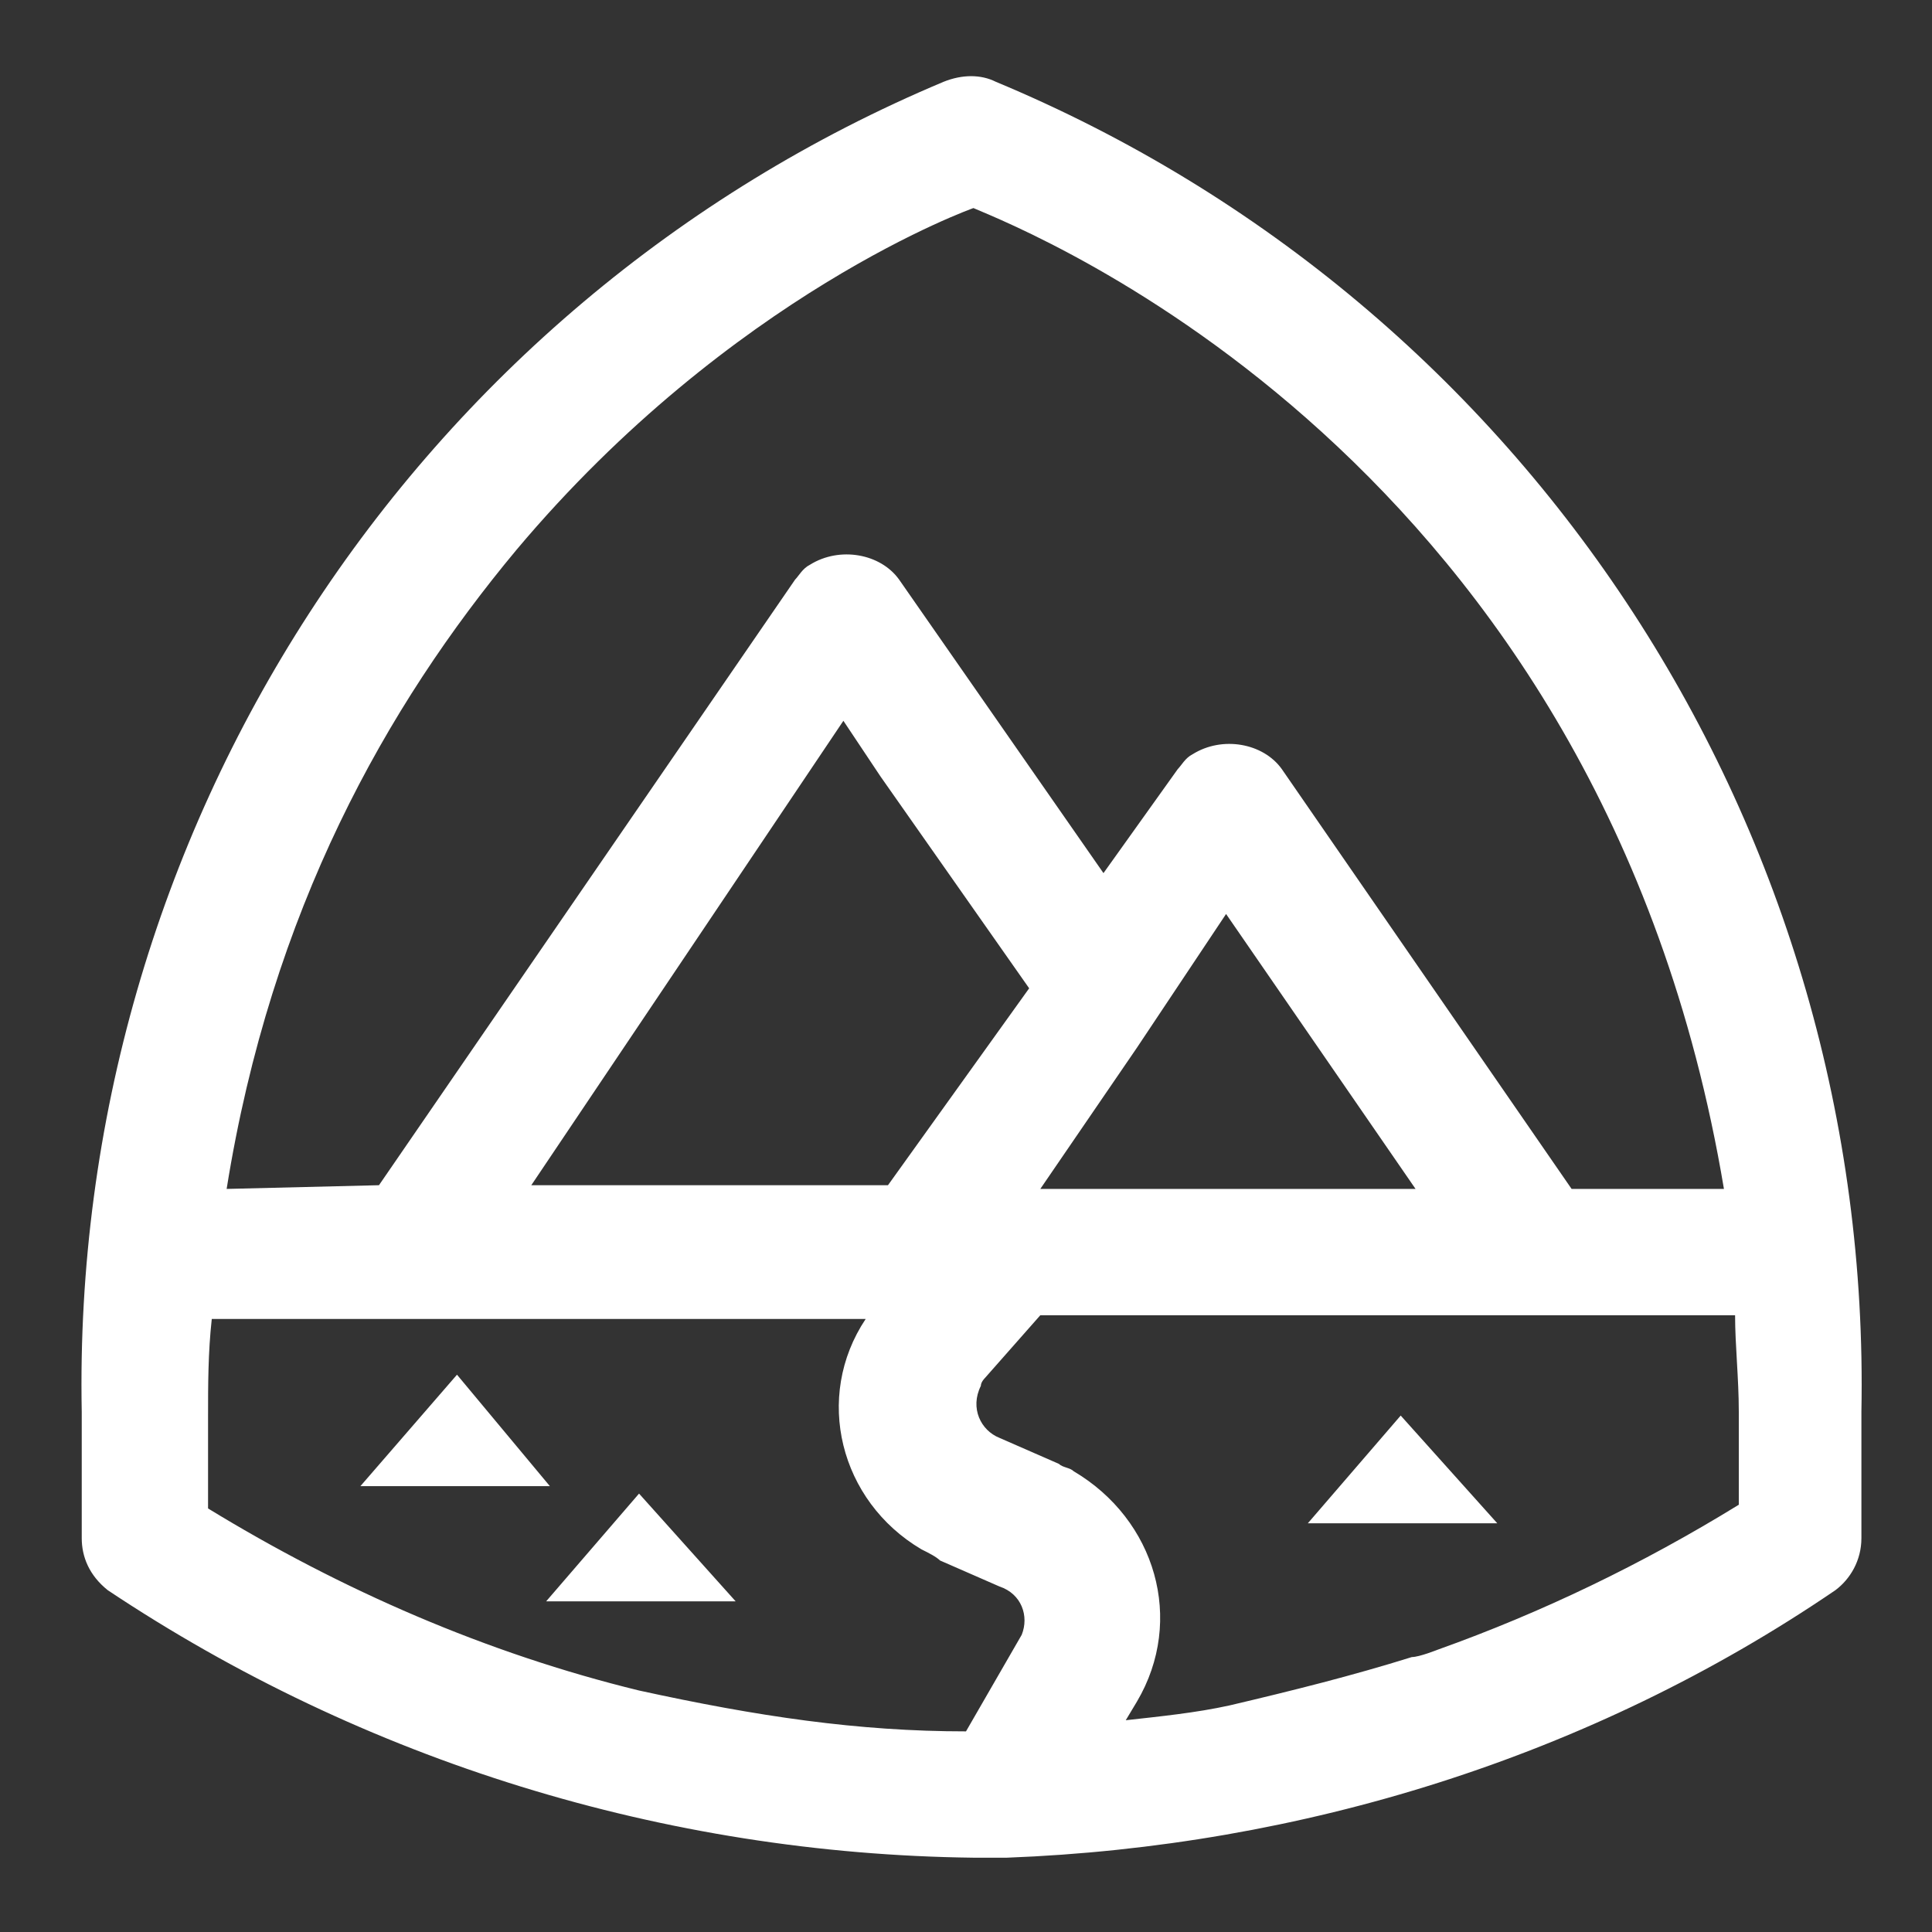 <?xml version="1.0"?><svg xmlns="http://www.w3.org/2000/svg" width="52" height="52" viewBox="0 0 52 52"><rect x="0" y="0" width="52" height="52" fill="#333333" stroke="none"/><title></title><desc></desc><path fill="#fff" d="m12.3 37l-2.6 3h5.1z m2.4 6.1h5.1l-2.6-2.9z m20.5-2.1l2.5-2.9 2.6 2.9z m-8.4-38.8c-0.4-0.2-0.9-0.2-1.4 0-14.3 6-23.5 20.2-23.2 35.8v3.4c0 0.5 0.2 1 0.7 1.4 6.9 4.6 15 7.1 23.3 7.2h0.9c7.9-0.3 15.7-2.7 22.3-7.2 0.4-0.3 0.7-0.8 0.7-1.4v-3.4c0.3-15.6-8.9-29.8-23.3-35.8z m-12.9 12.6c5.8-6.9 12.3-9.2 12.3-9.2 1.4 0.6 16.9 6.7 20.2 26.4h-4.1l-7.8-11.3c-0.5-0.7-1.6-0.9-2.4-0.4-0.2 0.1-0.3 0.3-0.4 0.4l-2 2.8-5.5-7.9c-0.5-0.7-1.6-0.9-2.4-0.4-0.2 0.1-0.3 0.3-0.4 0.4l-11.2 16.3-4.1 0.1c1.2-7.5 4.3-13 7.8-17.2z m24.2 17.2h-10.1l2.6-3.8 2.4-3.6 5.1 7.4z m-14.4-11.1l4 5.7-3.8 5.3h-9.6l4.1-6.1 4.3-6.4 1 1.5z m3.8 23.1l-1.5 2.6c-2.9 0-5.6-0.4-8.8-1.1-4.1-1-8-2.7-11.6-4.9v-2.5c0-0.8 0-1.7 0.1-2.6h17.6c-1.4 2.1-0.7 4.9 1.5 6.2 0.2 0.1 0.4 0.2 0.5 0.3l1.6 0.7c0.6 0.2 0.8 0.8 0.6 1.3z m19.3-3.5c-2.6 1.6-5.3 2.9-8.1 3.9 0 0-0.5 0.2-0.7 0.2-1.6 0.5-3.2 0.9-4.9 1.3-0.9 0.2-1.9 0.3-2.8 0.4l0.3-0.5c1.3-2.2 0.5-4.9-1.7-6.2-0.1-0.1-0.3-0.1-0.4-0.2l-1.6-0.7c-0.5-0.2-0.8-0.8-0.5-1.4 0-0.1 0.1-0.2 0.1-0.2l1.5-1.7h18.7c0 0.8 0.1 1.7 0.1 2.6v2.5z"></path></svg>